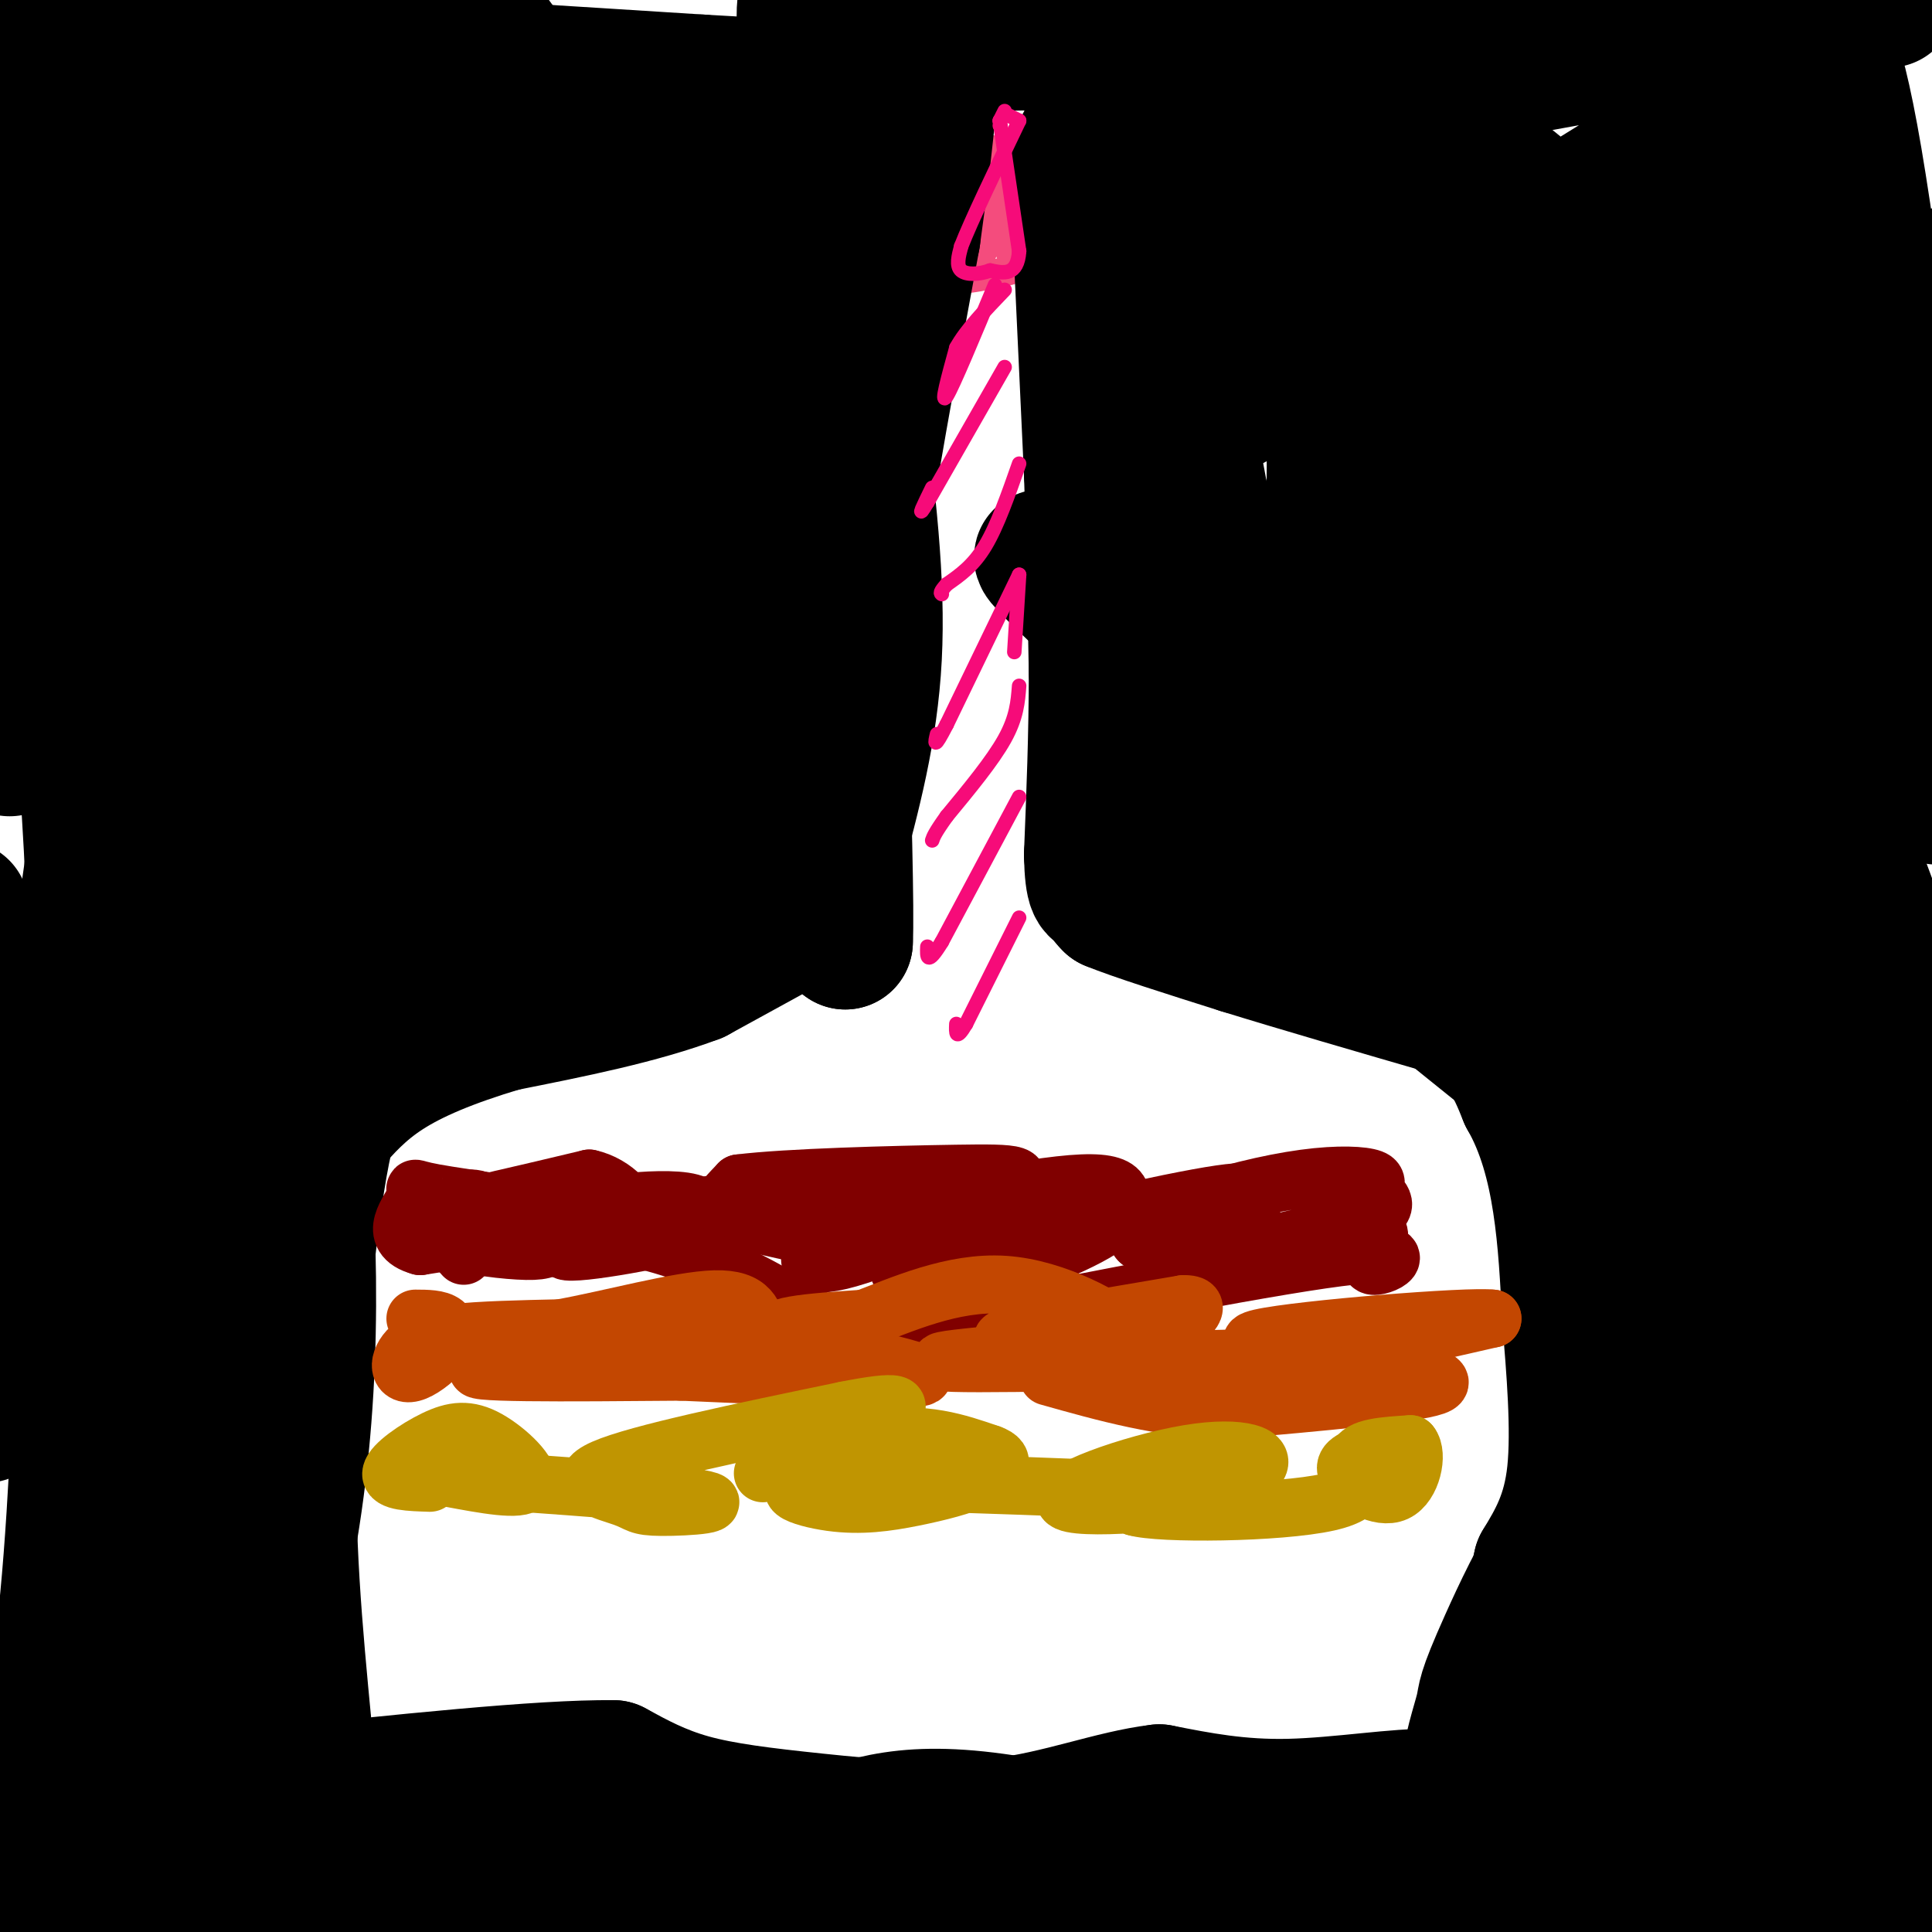 <svg viewBox='0 0 400 400' version='1.1' xmlns='http://www.w3.org/2000/svg' xmlns:xlink='http://www.w3.org/1999/xlink'><g fill='none' stroke='#F44C7D' stroke-width='6' stroke-linecap='round' stroke-linejoin='round'><path d='M205,38c0.000,0.000 -4.000,8.000 -4,8'/><path d='M201,46c-1.500,3.167 -3.250,7.083 -5,11'/><path d='M196,57c1.333,1.667 7.167,0.333 13,-1'/><path d='M209,56c1.667,-1.833 -0.667,-5.917 -3,-10'/><path d='M206,46c-0.667,-3.667 -0.833,-7.833 -1,-12'/><path d='M205,34c-0.067,-2.933 0.267,-4.267 0,-3c-0.267,1.267 -1.133,5.133 -2,9'/><path d='M203,40c-0.500,3.667 -0.750,8.333 -1,13'/><path d='M202,53c0.167,1.833 1.083,-0.083 2,-2'/></g>
<g fill='none' stroke='#000000' stroke-width='28' stroke-linecap='round' stroke-linejoin='round'><path d='M231,9c0.333,-5.250 0.667,-10.500 0,-8c-0.667,2.500 -2.333,12.750 -4,23'/><path d='M227,24c-1.556,4.867 -3.444,5.533 -4,10c-0.556,4.467 0.222,12.733 1,21'/><path d='M224,55c0.500,10.667 1.250,26.833 2,43'/><path d='M226,98c0.500,14.000 0.750,27.500 1,41'/><path d='M227,139c0.000,13.167 -0.500,25.583 -1,38'/><path d='M226,177c0.167,7.500 1.083,7.250 2,7'/><path d='M228,184c0.667,1.667 1.333,2.333 2,3'/><path d='M230,187c4.833,2.000 15.917,5.500 27,9'/><path d='M257,196c11.833,3.667 27.917,8.333 44,13'/><path d='M301,209c9.833,5.167 12.417,11.583 15,18'/><path d='M316,227c3.800,6.622 5.800,14.178 7,22c1.200,7.822 1.600,15.911 2,24'/><path d='M325,273c0.844,10.000 1.956,23.000 1,32c-0.956,9.000 -3.978,14.000 -7,19'/><path d='M319,324c-1.667,7.000 -2.333,15.000 -3,23'/><path d='M316,347c-2.095,4.143 -5.833,3.000 13,-20c18.833,-23.000 60.238,-67.857 70,-70c9.762,-2.143 -12.119,38.429 -34,79'/><path d='M365,336c-9.597,21.040 -16.591,34.141 -20,37c-3.409,2.859 -3.233,-4.522 0,-24c3.233,-19.478 9.524,-51.052 11,-57c1.476,-5.948 -1.864,13.729 -10,35c-8.136,21.271 -21.068,44.135 -34,67'/><path d='M312,394c-6.447,9.142 -5.565,-1.503 -6,-9c-0.435,-7.497 -2.187,-11.845 -2,-17c0.187,-5.155 2.314,-11.115 3,-14c0.686,-2.885 -0.069,-2.694 5,-14c5.069,-11.306 15.960,-34.110 24,-31c8.040,3.110 13.227,32.132 16,49c2.773,16.868 3.131,21.580 2,26c-1.131,4.420 -3.752,8.549 -5,9c-1.248,0.451 -1.124,-2.774 -1,-6'/><path d='M348,387c0.348,-7.689 1.717,-23.912 5,-34c3.283,-10.088 8.479,-14.043 12,-17c3.521,-2.957 5.366,-4.918 7,-7c1.634,-2.082 3.057,-4.284 4,1c0.943,5.284 1.408,18.056 1,25c-0.408,6.944 -1.687,8.062 -5,12c-3.313,3.938 -8.661,10.697 -17,17c-8.339,6.303 -19.670,12.152 -31,18'/><path d='M330,395c20.000,-16.167 40.000,-32.333 52,-49c12.000,-16.667 16.000,-33.833 20,-51'/><path d='M398,336c0.000,0.000 -11.000,64.000 -11,64'/><path d='M377,386c-1.800,-6.289 -3.600,-12.578 -1,-22c2.600,-9.422 9.600,-21.978 10,-16c0.400,5.978 -5.800,30.489 -12,55'/><path d='M377,390c0.000,0.000 29.000,-89.000 29,-89'/><path d='M397,214c-19.667,-53.250 -39.333,-106.500 -55,-137c-15.667,-30.500 -27.333,-38.250 -39,-46'/><path d='M303,31c-10.161,-11.560 -16.062,-17.459 -22,-21c-5.938,-3.541 -11.911,-4.722 -14,-6c-2.089,-1.278 -0.293,-2.652 -3,2c-2.707,4.652 -9.916,15.329 -14,28c-4.084,12.671 -5.042,27.335 -6,42'/><path d='M244,76c4.444,32.000 18.556,91.000 21,111c2.444,20.000 -6.778,1.000 -16,-18'/><path d='M249,169c-3.733,-8.925 -5.067,-22.237 -6,-34c-0.933,-11.763 -1.467,-21.978 0,-34c1.467,-12.022 4.933,-25.852 6,-40c1.067,-14.148 -0.267,-28.614 0,-37c0.267,-8.386 2.133,-10.693 4,-13'/><path d='M253,11c2.978,-3.356 8.422,-5.244 28,-7c19.578,-1.756 53.289,-3.378 87,-5'/><path d='M391,0c-72.960,13.346 -145.920,26.692 -158,28c-12.080,1.308 36.721,-9.423 73,-16c36.279,-6.577 60.037,-9.002 63,-4c2.963,5.002 -14.868,17.429 -35,30c-20.132,12.571 -42.566,25.285 -65,38'/><path d='M269,76c-17.691,9.751 -29.420,15.129 -36,19c-6.580,3.871 -8.011,6.233 6,-13c14.011,-19.233 43.465,-60.063 49,-50c5.535,10.063 -12.847,71.018 -20,101c-7.153,29.982 -3.076,28.991 1,28'/><path d='M269,161c1.429,0.320 4.502,-12.881 6,-31c1.498,-18.119 1.422,-41.156 1,-44c-0.422,-2.844 -1.191,14.503 14,48c15.191,33.497 46.340,83.142 40,86c-6.340,2.858 -50.170,-41.071 -94,-85'/><path d='M236,135c-21.830,-20.057 -29.405,-27.701 -6,-9c23.405,18.701 77.791,63.746 103,86c25.209,22.254 21.242,21.718 27,34c5.758,12.282 21.243,37.384 24,39c2.757,1.616 -7.212,-20.252 -23,-44c-15.788,-23.748 -37.394,-49.374 -59,-75'/><path d='M302,166c-10.834,-14.573 -8.419,-13.504 -7,-8c1.419,5.504 1.844,15.443 8,30c6.156,14.557 18.045,33.730 21,40c2.955,6.270 -3.022,-0.365 -9,-7'/><path d='M315,221c-5.833,-4.667 -15.917,-12.833 -26,-21'/><path d='M289,200c0.901,-1.632 16.153,4.786 30,14c13.847,9.214 26.289,21.222 33,28c6.711,6.778 7.691,8.325 13,21c5.309,12.675 14.945,36.479 12,33c-2.945,-3.479 -18.473,-34.239 -34,-65'/><path d='M30,0c-8.083,8.667 -16.167,17.333 -20,19c-3.833,1.667 -3.417,-3.667 -3,-9'/><path d='M7,10c22.500,-0.333 80.250,3.333 138,7'/><path d='M145,17c30.000,1.667 36.000,2.333 42,3'/><path d='M187,20c8.267,-1.444 7.933,-6.556 12,-9c4.067,-2.444 12.533,-2.222 21,-2'/><path d='M343,50c-8.679,23.506 -17.357,47.012 -14,92c3.357,44.988 18.750,111.458 16,99c-2.750,-12.458 -23.643,-103.845 -36,-154c-12.357,-50.155 -16.179,-59.077 -20,-68'/><path d='M289,19c7.726,17.081 37.040,93.785 56,143c18.960,49.215 27.566,70.943 8,34c-19.566,-36.943 -67.305,-132.555 -84,-164c-16.695,-31.445 -2.348,1.278 12,34'/><path d='M281,66c19.195,38.093 61.183,116.324 80,153c18.817,36.676 14.465,31.797 13,32c-1.465,0.203 -0.042,5.487 -9,-13c-8.958,-18.487 -28.296,-60.747 -40,-91c-11.704,-30.253 -15.772,-48.501 -15,-52c0.772,-3.499 6.386,7.750 12,19'/><path d='M322,114c12.429,20.060 37.500,60.708 50,92c12.500,31.292 12.429,53.226 10,32c-2.429,-21.226 -7.214,-85.613 -12,-150'/><path d='M370,88c-2.000,-25.000 -1.000,-12.500 0,0'/><path d='M368,22c-11.871,77.233 -23.742,154.466 -24,151c-0.258,-3.466 11.096,-87.630 18,-129c6.904,-41.370 9.359,-39.946 12,-39c2.641,0.946 5.469,1.413 10,28c4.531,26.587 10.766,79.293 17,132'/><path d='M398,129c0.000,0.000 4.000,-72.000 4,-72'/><path d='M393,67c-7.558,39.643 -15.116,79.285 -16,106c-0.884,26.715 4.907,40.501 0,67c-4.907,26.499 -20.514,65.711 -28,85c-7.486,19.289 -6.853,18.654 -8,14c-1.147,-4.654 -4.073,-13.327 -7,-22'/><path d='M334,317c-1.128,-13.670 -0.448,-36.847 2,-54c2.448,-17.153 6.664,-28.284 9,-32c2.336,-3.716 2.791,-0.017 4,0c1.209,0.017 3.172,-3.649 6,13c2.828,16.649 6.522,53.614 16,54c9.478,0.386 24.739,-35.807 40,-72'/><path d='M173,22c0.000,0.000 5.000,86.000 5,86'/><path d='M178,108c1.311,21.244 2.089,31.356 1,41c-1.089,9.644 -4.044,18.822 -7,28'/><path d='M172,177c-0.667,7.667 1.167,12.833 3,18'/><path d='M175,195c0.333,-5.833 -0.333,-29.417 -1,-53'/><path d='M174,142c2.333,-24.333 8.667,-58.667 15,-93'/><path d='M189,49c3.345,-23.810 4.208,-36.833 4,-43c-0.208,-6.167 -1.488,-5.476 -4,-6c-2.512,-0.524 -6.256,-2.262 -10,-4'/><path d='M169,0c-1.667,-1.333 -3.333,-2.667 -2,11c1.333,13.667 5.667,42.333 10,71'/><path d='M177,82c2.800,21.178 4.800,38.622 4,54c-0.800,15.378 -4.400,28.689 -8,42'/><path d='M173,178c0.044,7.600 4.156,5.600 0,8c-4.156,2.400 -16.578,9.200 -29,16'/><path d='M144,202c-11.500,4.333 -25.750,7.167 -40,10'/><path d='M104,212c-11.022,3.289 -18.578,6.511 -24,10c-5.422,3.489 -8.711,7.244 -12,11'/><path d='M68,233c-3.333,12.500 -5.667,38.250 -8,64'/><path d='M60,297c-0.833,20.833 1.083,40.917 3,61'/><path d='M63,358c0.595,13.954 0.582,18.338 4,22c3.418,3.662 10.266,6.601 19,9c8.734,2.399 19.352,4.257 33,3c13.648,-1.257 30.324,-5.628 47,-10'/><path d='M166,382c12.238,-3.667 19.333,-7.833 40,-5c20.667,2.833 54.905,12.667 73,16c18.095,3.333 20.048,0.167 22,-3'/><path d='M301,390c3.330,-2.490 0.656,-7.214 0,-11c-0.656,-3.786 0.708,-6.635 -5,-7c-5.708,-0.365 -18.488,1.753 -29,2c-10.512,0.247 -18.756,-1.376 -27,-3'/><path d='M240,371c-9.711,1.140 -20.490,5.491 -33,7c-12.510,1.509 -26.753,0.175 -38,-1c-11.247,-1.175 -19.499,-2.193 -26,-4c-6.501,-1.807 -11.250,-4.404 -16,-7'/><path d='M127,366c-14.833,-0.167 -43.917,2.917 -73,6'/><path d='M54,372c-11.204,1.772 -2.715,3.201 3,5c5.715,1.799 8.656,3.967 22,8c13.344,4.033 37.093,9.932 72,12c34.907,2.068 80.974,0.305 102,-1c21.026,-1.305 17.013,-2.153 13,-3'/><path d='M266,393c-0.833,-1.167 -9.417,-2.583 -21,-3c-11.583,-0.417 -26.167,0.167 -47,2c-20.833,1.833 -47.917,4.917 -75,8'/><path d='M3,370c0.000,0.000 5.000,-8.000 5,-8'/><path d='M8,29c1.788,2.777 3.576,5.553 6,16c2.424,10.447 5.485,28.563 7,53c1.515,24.437 1.485,55.195 1,48c-0.485,-7.195 -1.424,-52.341 0,-84c1.424,-31.659 5.212,-49.829 9,-68'/><path d='M35,13c3.436,17.716 6.871,35.433 10,56c3.129,20.567 5.950,43.985 6,70c0.050,26.015 -2.672,54.628 -6,63c-3.328,8.372 -7.262,-3.497 -8,-29c-0.738,-25.503 1.721,-64.640 5,-93c3.279,-28.360 7.379,-45.945 9,-63c1.621,-17.055 0.764,-33.582 5,-13c4.236,20.582 13.563,78.272 18,107c4.437,28.728 3.982,28.494 2,40c-1.982,11.506 -5.491,34.753 -9,58'/><path d='M67,209c-3.690,-15.393 -8.417,-82.875 -10,-115c-1.583,-32.125 -0.024,-28.893 5,-40c5.024,-11.107 13.512,-36.554 22,-62'/><path d='M97,1c4.061,5.516 8.122,11.032 11,15c2.878,3.968 4.574,6.389 7,21c2.426,14.611 5.582,41.413 6,58c0.418,16.587 -1.901,22.958 -4,41c-2.099,18.042 -3.978,47.756 -12,36c-8.022,-11.756 -22.186,-64.983 -28,-92c-5.814,-27.017 -3.278,-27.825 -1,-33c2.278,-5.175 4.298,-14.718 6,-22c1.702,-7.282 3.085,-12.302 7,9c3.915,21.302 10.362,68.928 13,92c2.638,23.072 1.468,21.592 0,26c-1.468,4.408 -3.234,14.704 -5,25'/><path d='M97,177c-2.291,9.254 -5.519,19.890 -8,23c-2.481,3.110 -4.215,-1.306 -7,-14c-2.785,-12.694 -6.621,-33.668 -5,-49c1.621,-15.332 8.700,-25.024 17,-36c8.300,-10.976 17.822,-23.237 23,-25c5.178,-1.763 6.012,6.972 8,16c1.988,9.028 5.131,18.348 5,34c-0.131,15.652 -3.535,37.637 -7,44c-3.465,6.363 -6.990,-2.896 -9,-12c-2.010,-9.104 -2.505,-18.052 -3,-27'/><path d='M111,131c-0.405,-16.642 0.084,-44.748 1,-67c0.916,-22.252 2.260,-38.649 9,-36c6.740,2.649 18.875,24.345 24,32c5.125,7.655 3.240,1.268 4,12c0.760,10.732 4.166,38.582 4,57c-0.166,18.418 -3.905,27.405 -6,18c-2.095,-9.405 -2.548,-37.203 -3,-65'/><path d='M144,82c-0.167,-27.185 0.914,-62.648 4,-59c3.086,3.648 8.177,46.405 11,73c2.823,26.595 3.378,37.027 1,47c-2.378,9.973 -7.689,19.486 -13,29'/><path d='M147,172c-1.774,5.631 0.292,5.208 -10,12c-10.292,6.792 -32.940,20.798 -44,23c-11.060,2.202 -10.530,-7.399 -10,-17'/><path d='M13,52c6.333,42.417 12.667,84.833 10,125c-2.667,40.167 -14.333,78.083 -26,116'/><path d='M2,155c2.978,-14.644 5.956,-29.289 8,-40c2.044,-10.711 3.156,-17.489 1,-35c-2.156,-17.511 -7.578,-45.756 -13,-74'/><path d='M0,10c7.500,55.250 15.000,110.500 18,151c3.000,40.500 1.500,66.250 0,92'/><path d='M18,253c-1.000,28.500 -2.000,57.000 -4,78c-2.000,21.000 -5.000,34.500 -8,48'/><path d='M44,228c-2.280,64.702 -4.560,129.405 -7,136c-2.440,6.595 -5.042,-44.917 -3,-105c2.042,-60.083 8.726,-128.738 14,-137c5.274,-8.262 9.137,43.869 13,96'/><path d='M61,218c3.133,31.378 4.467,61.822 0,93c-4.467,31.178 -14.733,63.089 -25,95'/><path d='M17,393c2.167,-14.583 4.333,-29.167 2,-28c-2.333,1.167 -9.167,18.083 -16,35'/><path d='M62,399c0.940,-8.407 1.880,-16.815 4,-21c2.120,-4.185 5.419,-4.149 -2,-16c-7.419,-11.851 -25.556,-35.589 -35,-51c-9.444,-15.411 -10.197,-22.495 -14,-33c-3.803,-10.505 -10.658,-24.430 -15,-40c-4.342,-15.570 -6.171,-32.785 -8,-50'/><path d='M0,198c1.844,31.889 3.689,63.778 9,43c5.311,-20.778 14.089,-94.222 20,-129c5.911,-34.778 8.956,-30.889 12,-27'/></g>
<g fill='none' stroke='#F60B79' stroke-width='3' stroke-linecap='round' stroke-linejoin='round'><path d='M207,26c0.000,0.000 0.100,0.100 0.1,0.1'/><path d='M207,25c0.000,0.000 4.000,27.000 4,27'/><path d='M211,52c-0.333,5.167 -3.167,4.583 -6,4'/><path d='M205,56c-2.267,0.844 -4.933,0.956 -6,0c-1.067,-0.956 -0.533,-2.978 0,-5'/><path d='M199,51c2.000,-5.167 7.000,-15.583 12,-26'/><path d='M211,25c0.000,0.000 -2.000,-1.000 -2,-1'/><path d='M208,23c0.000,0.000 -1.000,2.000 -1,2'/><path d='M207,25c0.000,0.000 0.100,0.100 0.1,0.1'/><path d='M206,59c-4.333,10.417 -8.667,20.833 -10,23c-1.333,2.167 0.333,-3.917 2,-10'/><path d='M198,72c2.000,-3.667 6.000,-7.833 10,-12'/><path d='M208,76c0.000,0.000 -16.000,28.000 -16,28'/><path d='M192,104c-2.500,4.167 -0.750,0.583 1,-3'/><path d='M211,96c-2.250,6.417 -4.500,12.833 -7,17c-2.500,4.167 -5.250,6.083 -8,8'/><path d='M196,121c-1.500,1.667 -1.250,1.833 -1,2'/><path d='M210,135c0.000,0.000 1.000,-16.000 1,-16'/><path d='M211,119c0.000,0.000 -15.000,31.000 -15,31'/><path d='M196,150c-2.833,5.500 -2.417,3.750 -2,2'/><path d='M211,142c-0.250,3.250 -0.500,6.500 -3,11c-2.500,4.500 -7.250,10.250 -12,16'/><path d='M196,169c-2.500,3.500 -2.750,4.250 -3,5'/><path d='M211,165c0.000,0.000 -16.000,30.000 -16,30'/><path d='M195,195c-3.167,5.167 -3.083,3.083 -3,1'/><path d='M211,190c0.000,0.000 -11.000,22.000 -11,22'/><path d='M200,212c-2.167,3.667 -2.083,1.833 -2,0'/></g>
<g fill='none' stroke='#800000' stroke-width='12' stroke-linecap='round' stroke-linejoin='round'><path d='M96,260c-1.333,-1.472 -2.667,-2.944 -3,-5c-0.333,-2.056 0.333,-4.695 2,-6c1.667,-1.305 4.333,-1.275 6,1c1.667,2.275 2.333,6.795 2,7c-0.333,0.205 -1.667,-3.906 -2,-6c-0.333,-2.094 0.333,-2.170 4,-3c3.667,-0.830 10.333,-2.415 17,-4'/><path d='M122,244c5.179,1.108 9.626,5.876 9,9c-0.626,3.124 -6.325,4.602 -9,4c-2.675,-0.602 -2.325,-3.285 -1,-5c1.325,-1.715 3.626,-2.462 8,-3c4.374,-0.538 10.821,-0.868 14,0c3.179,0.868 3.089,2.934 3,5'/><path d='M146,254c-7.313,2.413 -27.096,5.946 -29,5c-1.904,-0.946 14.070,-6.372 27,-9c12.930,-2.628 22.817,-2.459 29,-1c6.183,1.459 8.662,4.209 9,6c0.338,1.791 -1.466,2.624 -7,2c-5.534,-0.624 -14.798,-2.707 -20,-4c-5.202,-1.293 -6.344,-1.798 -6,-3c0.344,-1.202 2.172,-3.101 4,-5'/><path d='M153,245c9.768,-1.229 32.187,-1.801 45,-2c12.813,-0.199 16.019,-0.026 9,4c-7.019,4.026 -24.263,11.904 -33,14c-8.737,2.096 -8.968,-1.589 3,-6c11.968,-4.411 36.134,-9.546 47,-10c10.866,-0.454 8.433,3.773 6,8'/><path d='M230,253c-4.253,3.737 -17.887,9.080 -25,11c-7.113,1.920 -7.707,0.418 -12,0c-4.293,-0.418 -12.286,0.250 -1,-3c11.286,-3.250 41.850,-10.418 56,-13c14.150,-2.582 11.887,-0.580 11,2c-0.887,2.580 -0.396,5.737 -4,7c-3.604,1.263 -11.302,0.631 -19,0'/><path d='M236,257c-1.901,-1.230 2.845,-4.305 10,-7c7.155,-2.695 16.718,-5.011 24,-6c7.282,-0.989 12.283,-0.652 14,0c1.717,0.652 0.151,1.618 1,3c0.849,1.382 4.113,3.180 -4,6c-8.113,2.820 -27.604,6.663 -29,7c-1.396,0.337 15.302,-2.831 32,-6'/><path d='M284,254c4.143,1.190 -1.500,7.167 0,8c1.500,0.833 10.143,-3.476 -4,-2c-14.143,1.476 -51.071,8.738 -88,16'/><path d='M192,276c-16.155,3.619 -12.542,4.667 -19,0c-6.458,-4.667 -22.988,-15.048 -39,-19c-16.012,-3.952 -31.506,-1.476 -47,1'/><path d='M87,258c-7.280,-1.987 -1.979,-7.456 -1,-10c0.979,-2.544 -2.365,-2.165 4,-1c6.365,1.165 22.438,3.116 28,5c5.562,1.884 0.615,3.701 -2,5c-2.615,1.299 -2.896,2.081 -7,2c-4.104,-0.081 -12.030,-1.023 -13,-2c-0.970,-0.977 5.015,-1.988 11,-3'/></g>
<g fill='none' stroke='#C34701' stroke-width='12' stroke-linecap='round' stroke-linejoin='round'><path d='M86,273c2.380,0.009 4.760,0.018 6,1c1.240,0.982 1.340,2.936 0,5c-1.340,2.064 -4.122,4.238 -6,5c-1.878,0.762 -2.854,0.111 -3,-1c-0.146,-1.111 0.538,-2.684 2,-4c1.462,-1.316 3.704,-2.376 9,-3c5.296,-0.624 13.648,-0.812 22,-1'/><path d='M116,275c10.133,-1.800 24.467,-5.800 32,-6c7.533,-0.200 8.267,3.400 9,7'/><path d='M157,276c-13.089,2.600 -50.311,5.600 -57,7c-6.689,1.400 17.156,1.200 41,1'/><path d='M141,284c19.512,0.810 47.792,2.333 50,1c2.208,-1.333 -21.655,-5.524 -28,-8c-6.345,-2.476 4.827,-3.238 16,-4'/><path d='M179,273c7.480,-2.780 18.181,-7.731 29,-7c10.819,0.731 21.756,7.144 25,10c3.244,2.856 -1.203,2.153 -9,2c-7.797,-0.153 -18.942,0.242 -16,-1c2.942,-1.242 19.971,-4.121 37,-7'/><path d='M245,270c5.169,-0.065 -0.408,3.271 -1,5c-0.592,1.729 3.802,1.850 -9,3c-12.802,1.150 -42.801,3.329 -40,4c2.801,0.671 38.400,-0.164 74,-1'/><path d='M269,281c2.857,-0.036 -27.000,0.375 -34,1c-7.000,0.625 8.857,1.464 25,0c16.143,-1.464 32.571,-5.232 49,-9'/><path d='M309,273c-4.445,-0.659 -40.057,2.195 -48,4c-7.943,1.805 11.785,2.563 20,3c8.215,0.437 4.919,0.553 3,2c-1.919,1.447 -2.459,4.223 -3,7'/><path d='M281,289c-1.526,0.844 -3.842,-0.547 -4,-2c-0.158,-1.453 1.842,-2.968 8,-3c6.158,-0.032 16.474,1.419 12,3c-4.474,1.581 -23.737,3.290 -43,5'/><path d='M254,292c-13.333,-0.333 -25.167,-3.667 -37,-7'/></g>
<g fill='none' stroke='#C09501' stroke-width='12' stroke-linecap='round' stroke-linejoin='round'><path d='M89,307c-4.156,-0.126 -8.313,-0.252 -8,-2c0.313,-1.748 5.094,-5.118 9,-7c3.906,-1.882 6.936,-2.276 11,0c4.064,2.276 9.161,7.222 8,9c-1.161,1.778 -8.581,0.389 -16,-1'/><path d='M93,306c9.144,0.613 40.003,2.645 50,4c9.997,1.355 -0.867,2.033 -6,2c-5.133,-0.033 -4.536,-0.778 -8,-2c-3.464,-1.222 -10.990,-2.921 -4,-6c6.990,-3.079 28.495,-7.540 50,-12'/><path d='M175,292c11.065,-2.191 13.729,-1.670 7,2c-6.729,3.670 -22.850,10.488 -24,11c-1.150,0.512 12.671,-5.282 23,-7c10.329,-1.718 17.164,0.641 24,3'/><path d='M205,301c3.902,1.389 1.656,3.361 -2,5c-3.656,1.639 -8.722,2.944 -14,4c-5.278,1.056 -10.767,1.861 -17,1c-6.233,-0.861 -13.209,-3.389 -1,-4c12.209,-0.611 43.605,0.694 75,2'/><path d='M246,309c4.729,1.391 -20.949,3.868 -25,2c-4.051,-1.868 13.525,-8.080 25,-10c11.475,-1.920 16.850,0.451 14,3c-2.850,2.549 -13.925,5.274 -25,8'/><path d='M235,312c4.952,1.512 29.833,1.292 40,-1c10.167,-2.292 5.619,-6.655 6,-9c0.381,-2.345 5.690,-2.673 11,-3'/><path d='M292,299c1.667,1.988 0.333,8.458 -3,10c-3.333,1.542 -8.667,-1.845 -10,-4c-1.333,-2.155 1.333,-3.077 4,-4'/></g>
</svg>